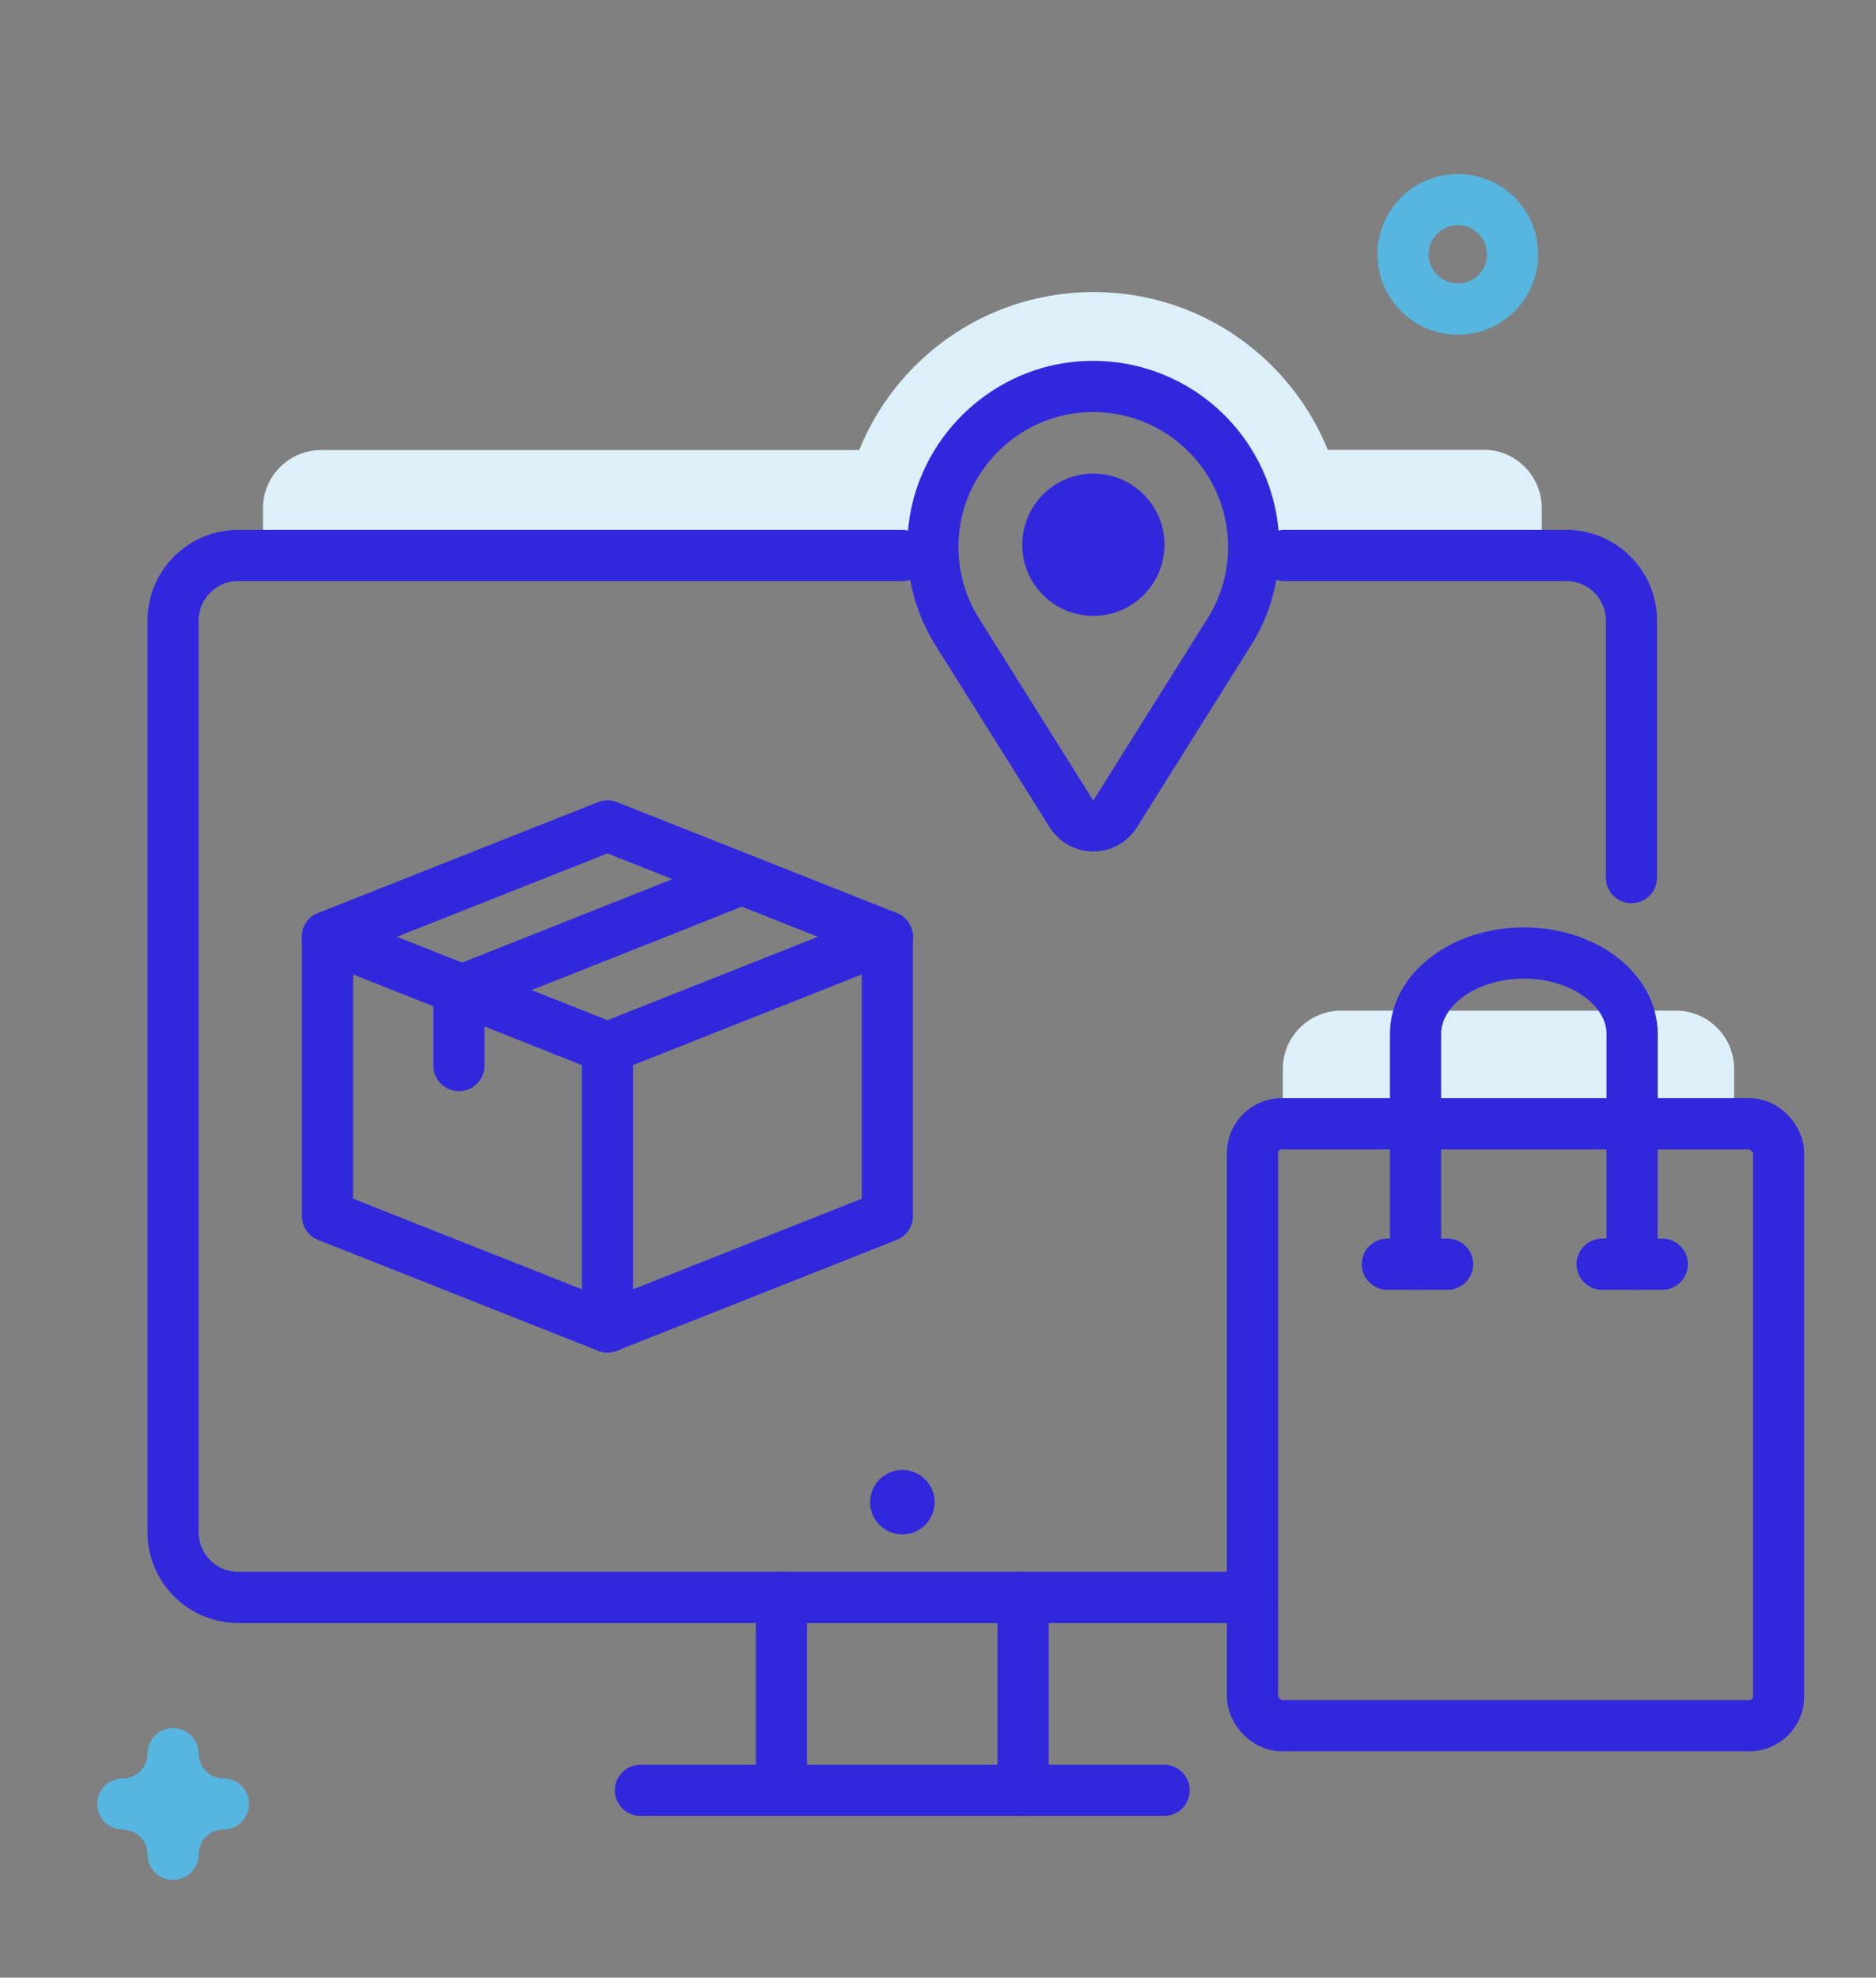 <?xml version="1.0" encoding="UTF-8"?><svg id="Calque_1" xmlns="http://www.w3.org/2000/svg" viewBox="0 0 110 115.92"><rect x="0" y="0" width="110" height="115.92" fill="#808080" stroke="none"/><defs><style>.cls-1{stroke:#56b6df;}.cls-1,.cls-2{fill:none;stroke-linecap:round;stroke-linejoin:round;stroke-width:3px;}.cls-2{stroke:#3128de;}.cls-3{fill:#56b6df;}.cls-4{fill:#ddf0f9;}.cls-5{fill:#3128de;}</style></defs><path class="cls-4" d="M64.11,17.12c-8.18,0-14.8,6.63-14.8,14.8,0,.21.02.42.03.63h5.37c-.01-.21-.03-.42-.03-.63,0-5.21,4.23-9.44,9.44-9.44s9.44,4.23,9.44,9.44c0,.21-.02.42-.03.63h5.37c0-.21.03-.42.03-.63,0-8.18-6.63-14.8-14.8-14.8Z"/><path class="cls-4" d="M55.04,31.93c0-2.09.72-4.02,1.91-5.55H18.83c-1.88,0-3.41,1.53-3.41,3.41v3.04h39.66c-.03-.29-.04-.59-.04-.89Z"/><path class="cls-4" d="M86.98,26.37h-15.71c1.19,1.54,1.91,3.46,1.91,5.55,0,.3-.02.6-.04.89h17.26v-3.04c0-1.88-1.53-3.41-3.41-3.41Z"/><path class="cls-4" d="M78.63,59.24h19.64c1.88,0,3.41,1.53,3.41,3.41v3.04h-26.46v-3.04c0-1.88,1.53-3.41,3.41-3.41Z"/><line class="cls-2" x1="45.82" y1="104.94" x2="45.82" y2="93.63"/><line class="cls-2" x1="59.99" y1="93.63" x2="59.99" y2="104.94"/><line class="cls-2" x1="37.55" y1="104.94" x2="68.26" y2="104.94"/><path class="cls-2" d="M73.44,93.63H13.96c-2.1,0-3.81-1.71-3.81-3.81v-53.45c0-2.1,1.71-3.81,3.81-3.81h38.94"/><path class="cls-2" d="M75.31,32.56h16.54c2.1,0,3.81,1.71,3.81,3.81v15.07"/><path class="cls-3" d="M13.1,104.24h0c-.8,0-1.45-.65-1.45-1.45h0c0-.83-.67-1.5-1.5-1.5s-1.5.67-1.5,1.5h0c0,.8-.65,1.45-1.45,1.45h0c-.83,0-1.5.67-1.5,1.5s.67,1.5,1.5,1.5h0c.8,0,1.45.65,1.45,1.45h0c0,.83.67,1.5,1.5,1.5s1.5-.67,1.5-1.5h0c0-.8.65-1.45,1.45-1.45h0c.83,0,1.5-.67,1.5-1.5s-.67-1.5-1.5-1.5Z"/><circle class="cls-5" cx="52.91" cy="88.05" r="1.89"/><rect class="cls-2" x="73.44" y="65.87" width="30.85" height="35.28" rx="1.71" ry="1.71"/><path class="cls-2" d="M95.7,74.1v-13.49c0-2.62-2.84-4.75-6.35-4.75h0c-3.51,0-6.35,2.13-6.35,4.75v13.49"/><line class="cls-2" x1="81.35" y1="74.1" x2="84.88" y2="74.1"/><line class="cls-2" x1="93.94" y1="74.1" x2="97.47" y2="74.1"/><circle class="cls-5" cx="64.11" cy="31.93" r="4.17"/><polygon class="cls-2" points="52.03 71.28 35.62 77.78 35.62 61.41 52.03 54.91 52.03 71.28"/><polyline class="cls-2" points="35.62 61.41 19.2 54.91 19.2 71.28 35.62 77.78"/><polyline class="cls-2" points="19.2 54.91 35.62 48.41 52.03 54.91"/><polyline class="cls-2" points="43.5 51.53 26.91 58.11 26.91 62.46"/><path class="cls-2" d="M73.51,32.06c0-5.54-4.8-9.97-10.47-9.35-4.27.47-7.75,3.91-8.27,8.18-.28,2.33.29,4.51,1.45,6.29h0l6.6,10.52c.6.95,1.98.95,2.57,0l6.6-10.52h0c.96-1.47,1.52-3.23,1.52-5.12Z"/><circle class="cls-1" cx="85.48" cy="14.91" r="3.21"/></svg>